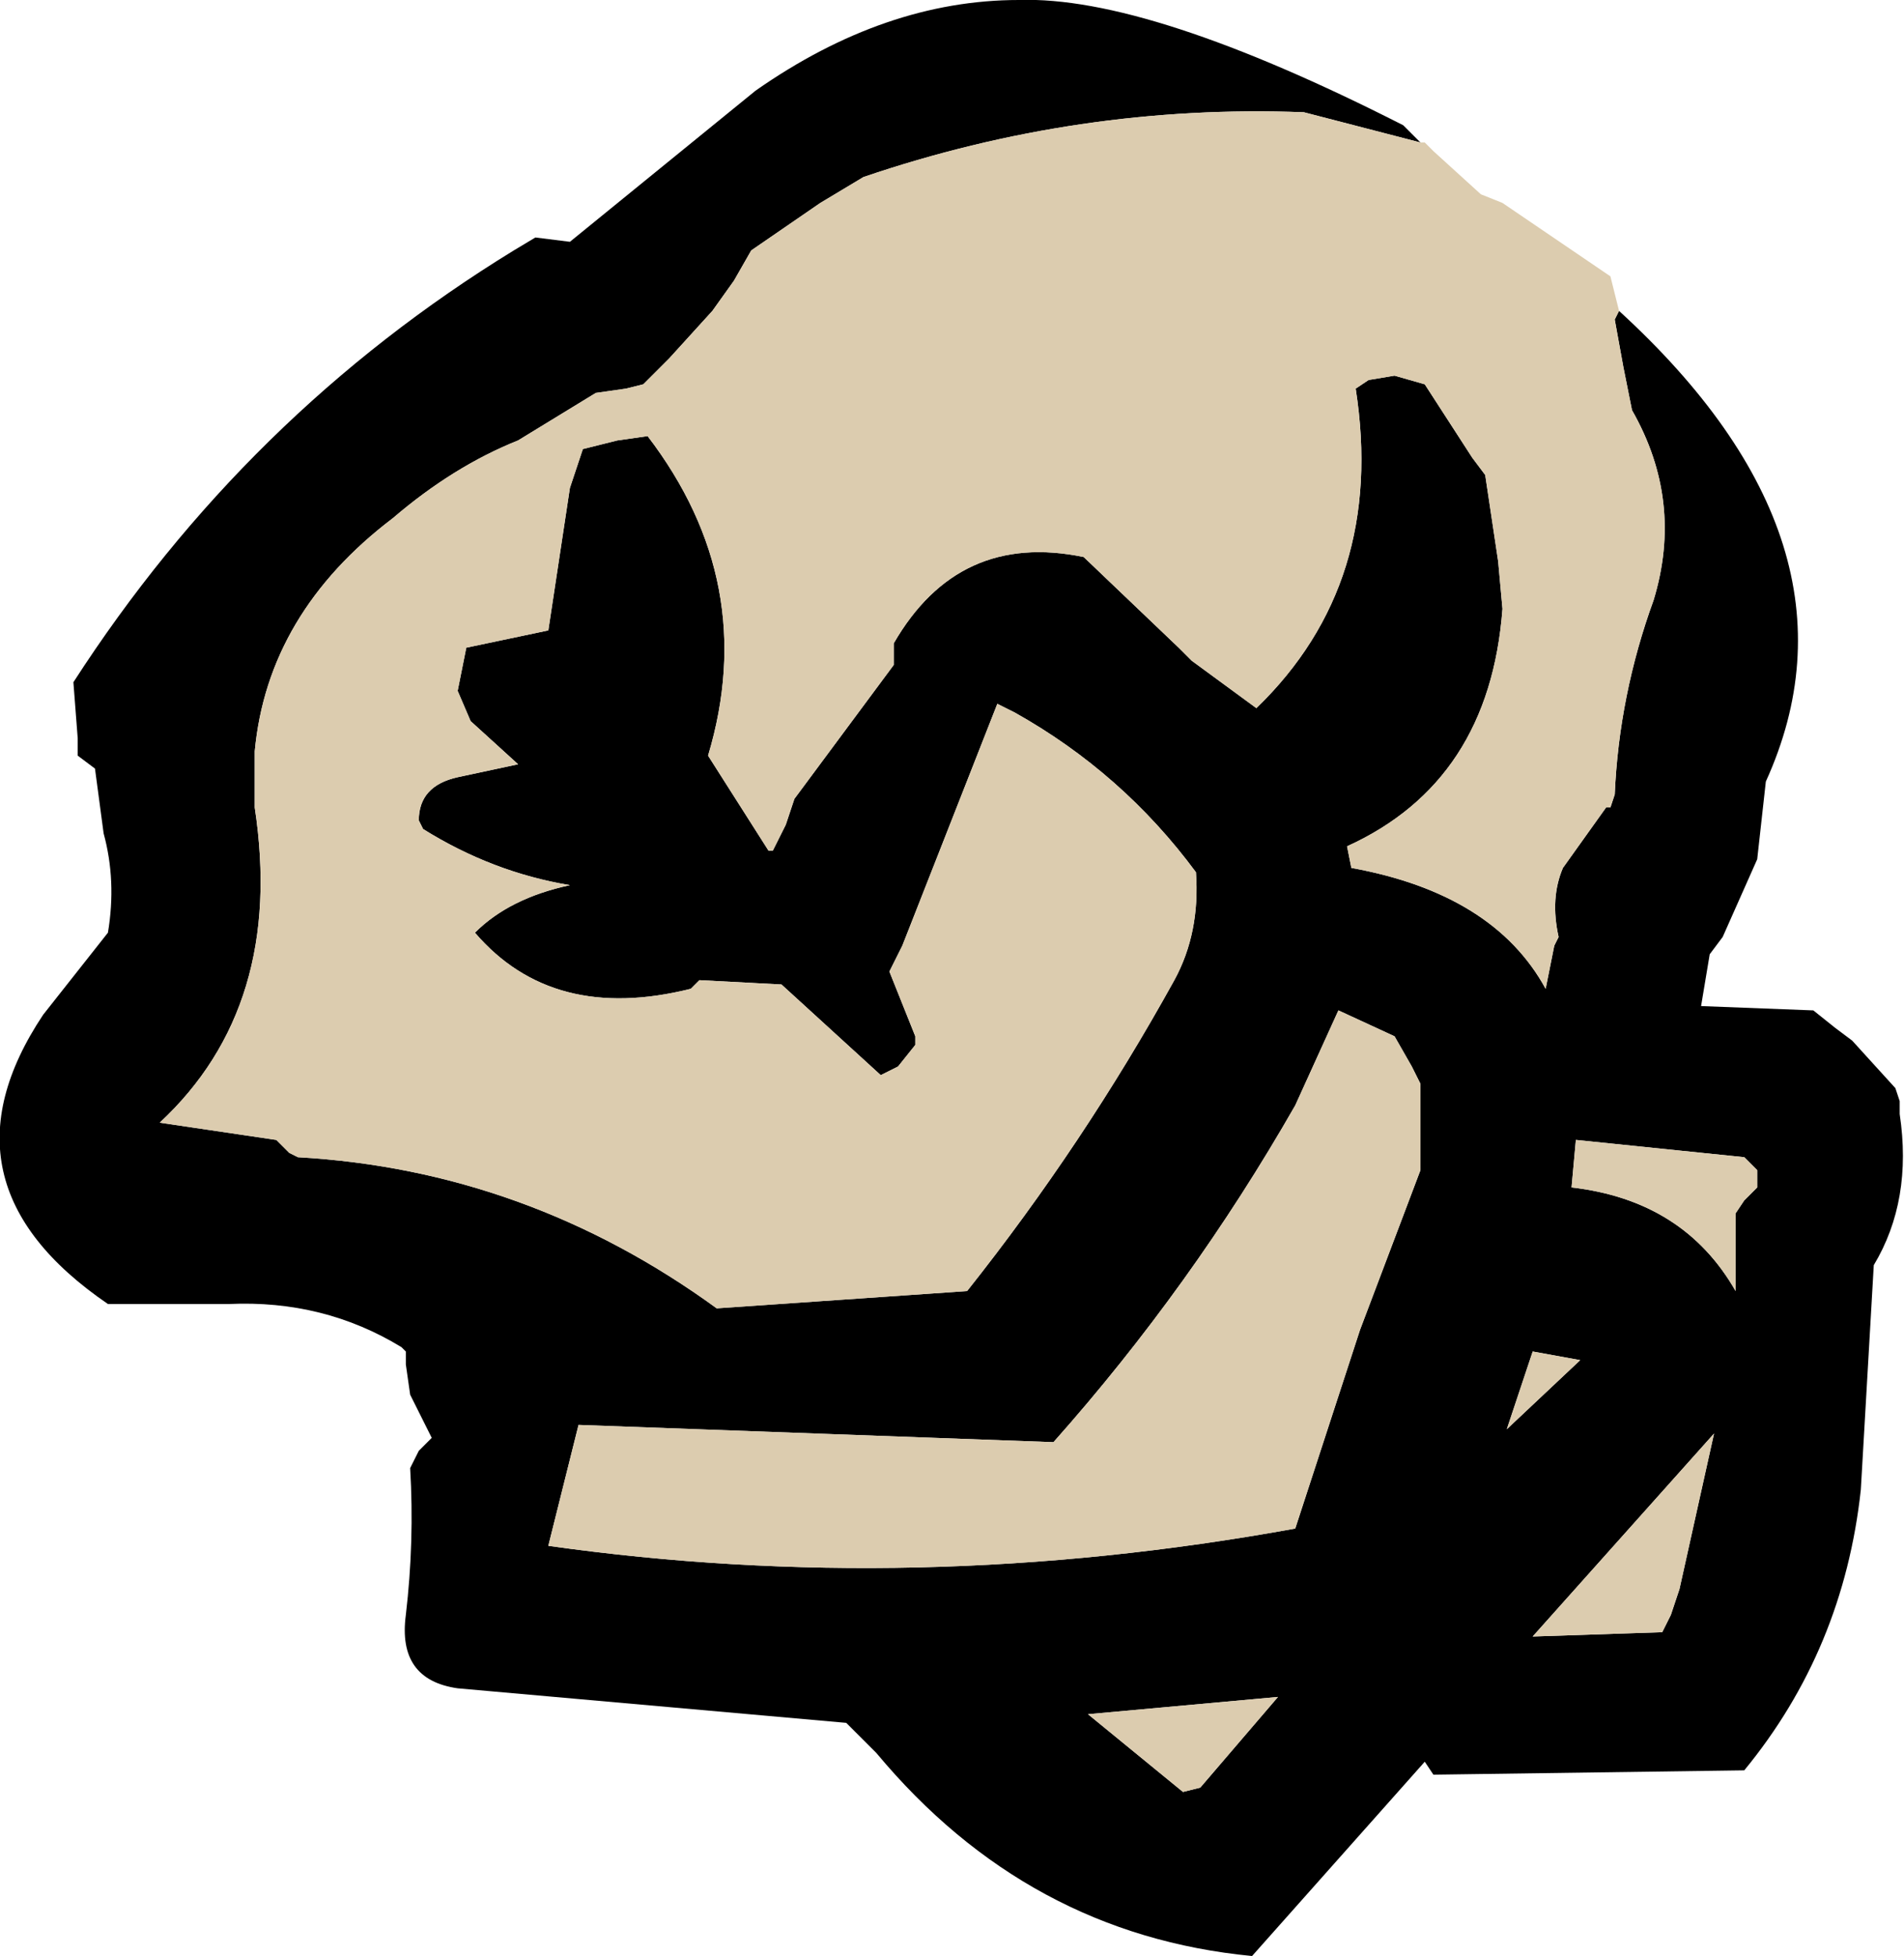 <?xml version="1.0" encoding="UTF-8" standalone="no"?>
<svg xmlns:xlink="http://www.w3.org/1999/xlink" height="22.65px" width="22.05px" xmlns="http://www.w3.org/2000/svg">
  <g transform="matrix(1.0, 0.0, 0.0, 1.0, 14.85, 4.4)">
    <path d="M3.9 -0.8 Q6.85 1.9 5.6 4.65 L5.5 5.55 5.1 6.45 4.95 6.65 4.85 7.25 6.15 7.3 6.4 7.5 6.6 7.65 7.1 8.2 7.15 8.35 7.15 8.5 Q7.3 9.5 6.85 10.25 L6.7 12.85 Q6.5 14.7 5.35 16.1 L1.75 16.15 1.65 16.0 -0.35 18.25 Q-2.95 18.0 -4.7 15.9 L-5.05 15.55 -9.55 15.15 Q-10.25 15.05 -10.15 14.3 -10.05 13.45 -10.1 12.6 L-10.0 12.4 -9.85 12.25 -10.1 11.75 -10.15 11.4 -10.15 11.25 -10.2 11.2 Q-11.1 10.65 -12.2 10.7 L-13.6 10.7 Q-15.65 9.3 -14.35 7.35 L-13.6 6.4 Q-13.5 5.8 -13.65 5.25 L-13.75 4.5 -13.95 4.35 -13.95 4.15 -14.0 3.5 Q-12.0 0.4 -8.9 -1.5 L-8.65 -1.65 -8.25 -1.6 -6.1 -3.35 Q-4.6 -4.4 -3.05 -4.4 -1.55 -4.45 1.4 -2.95 L1.6 -2.75 0.25 -3.1 Q-2.35 -3.2 -4.85 -2.35 L-5.35 -2.05 -6.15 -1.5 -6.35 -1.15 -6.6 -0.8 -7.1 -0.25 -7.4 0.05 -7.6 0.1 -7.95 0.15 -8.85 0.7 Q-9.6 1.0 -10.3 1.6 -11.75 2.7 -11.9 4.3 L-11.9 4.95 Q-11.55 7.25 -13.0 8.6 L-11.65 8.8 -11.5 8.95 -11.4 9.0 Q-8.75 9.15 -6.55 10.75 L-3.65 10.55 Q-2.3 8.85 -1.25 6.95 -0.95 6.4 -1.0 5.7 -1.85 4.55 -3.1 3.85 L-3.3 3.75 -4.4 6.55 -4.55 6.85 -4.25 7.6 -4.25 7.7 -4.45 7.95 -4.65 8.05 -5.8 7.0 -6.75 6.95 -6.85 7.05 Q-8.45 7.45 -9.35 6.4 -8.95 6.0 -8.25 5.85 -9.15 5.7 -9.95 5.2 L-10.0 5.1 Q-10.0 4.7 -9.55 4.6 L-8.85 4.45 -9.4 3.95 -9.55 3.6 -9.45 3.1 -8.5 2.9 -8.25 1.25 -8.1 0.8 -7.7 0.7 -7.35 0.65 Q-6.05 2.35 -6.65 4.35 L-5.95 5.45 -5.9 5.45 -5.75 5.15 -5.65 4.85 -4.5 3.3 -4.5 3.05 Q-3.75 1.75 -2.3 2.05 L-1.2 3.1 -1.05 3.25 -0.3 3.8 Q1.2 2.35 0.85 0.1 L1.0 0.0 1.3 -0.05 1.65 0.05 2.2 0.9 2.35 1.1 2.5 2.1 2.55 2.65 Q2.4 4.65 0.75 5.4 L0.8 5.65 Q2.45 5.95 3.05 7.05 L3.15 6.55 3.2 6.45 Q3.1 6.0 3.25 5.65 L3.75 4.95 3.8 4.95 3.85 4.8 Q3.9 3.65 4.3 2.55 4.65 1.4 4.05 0.35 L3.95 -0.15 3.85 -0.7 3.9 -0.8 M1.3 7.6 L0.65 7.3 0.15 8.4 Q-1.05 10.5 -2.65 12.3 L-8.15 12.1 -8.5 13.5 Q-4.25 14.1 0.15 13.3 L0.9 11.0 1.6 9.15 1.6 8.65 1.6 8.45 1.6 8.15 1.5 7.95 1.3 7.6 M2.9 11.25 L2.6 12.15 3.45 11.35 2.9 11.25 M3.35 9.35 Q4.65 9.5 5.25 10.55 L5.25 9.85 5.25 9.65 5.35 9.5 5.5 9.35 5.5 9.15 5.35 9.0 3.4 8.8 3.35 9.35 M4.4 14.5 L4.5 14.3 4.6 14.0 5.0 12.2 2.9 14.55 4.4 14.5 M-2.25 15.45 L-1.15 16.35 -0.95 16.3 -0.05 15.25 -2.25 15.45" fill="#000000" fill-rule="evenodd" stroke="none"/>
    <path d="M1.6 -2.75 L1.65 -2.75 1.75 -2.65 2.3 -2.15 2.55 -2.05 3.8 -1.2 3.9 -0.8 3.85 -0.7 3.95 -0.15 4.05 0.35 Q4.65 1.4 4.3 2.55 3.9 3.65 3.85 4.8 L3.8 4.95 3.75 4.95 3.25 5.65 Q3.1 6.0 3.2 6.45 L3.15 6.55 3.05 7.05 Q2.45 5.95 0.8 5.65 L0.75 5.4 Q2.4 4.65 2.55 2.65 L2.5 2.1 2.35 1.1 2.2 0.9 1.65 0.05 1.3 -0.05 1.0 0.0 0.85 0.1 Q1.2 2.35 -0.3 3.8 L-1.05 3.25 -1.2 3.1 -2.3 2.05 Q-3.75 1.75 -4.5 3.05 L-4.5 3.3 -5.65 4.85 -5.75 5.15 -5.9 5.45 -5.95 5.45 -6.65 4.35 Q-6.05 2.35 -7.35 0.65 L-7.7 0.7 -8.1 0.8 -8.25 1.25 -8.5 2.9 -9.45 3.1 -9.55 3.6 -9.4 3.95 -8.85 4.45 -9.55 4.6 Q-10.0 4.7 -10.0 5.1 L-9.95 5.2 Q-9.15 5.7 -8.25 5.85 -8.95 6.0 -9.35 6.4 -8.45 7.45 -6.85 7.05 L-6.75 6.95 -5.8 7.0 -4.65 8.05 -4.45 7.95 -4.25 7.7 -4.25 7.6 -4.55 6.85 -4.4 6.55 -3.3 3.75 -3.1 3.85 Q-1.85 4.55 -1.0 5.7 -0.95 6.4 -1.25 6.95 -2.3 8.85 -3.65 10.55 L-6.55 10.75 Q-8.75 9.15 -11.4 9.0 L-11.5 8.95 -11.65 8.8 -13.0 8.6 Q-11.55 7.25 -11.9 4.95 L-11.9 4.3 Q-11.75 2.7 -10.3 1.6 -9.6 1.0 -8.85 0.7 L-7.95 0.15 -7.6 0.1 -7.4 0.05 -7.1 -0.25 -6.6 -0.8 -6.35 -1.15 -6.15 -1.5 -5.35 -2.05 -4.85 -2.35 Q-2.35 -3.2 0.25 -3.1 L1.6 -2.75 M-2.25 15.45 L-0.05 15.25 -0.95 16.3 -1.15 16.35 -2.25 15.45 M4.4 14.5 L2.9 14.55 5.0 12.2 4.6 14.0 4.5 14.3 4.4 14.5 M3.35 9.35 L3.4 8.8 5.35 9.0 5.5 9.15 5.5 9.35 5.35 9.5 5.25 9.65 5.25 9.85 5.25 10.55 Q4.65 9.5 3.35 9.35 M2.9 11.25 L3.45 11.35 2.6 12.15 2.9 11.25 M1.3 7.6 L1.5 7.95 1.6 8.15 1.6 8.45 1.6 8.65 1.6 9.15 0.9 11.0 0.15 13.3 Q-4.25 14.1 -8.5 13.5 L-8.15 12.1 -2.65 12.3 Q-1.05 10.5 0.15 8.4 L0.65 7.3 1.3 7.6" fill="#dcccaf" fill-rule="evenodd" stroke="none"/>
  </g>
</svg>
